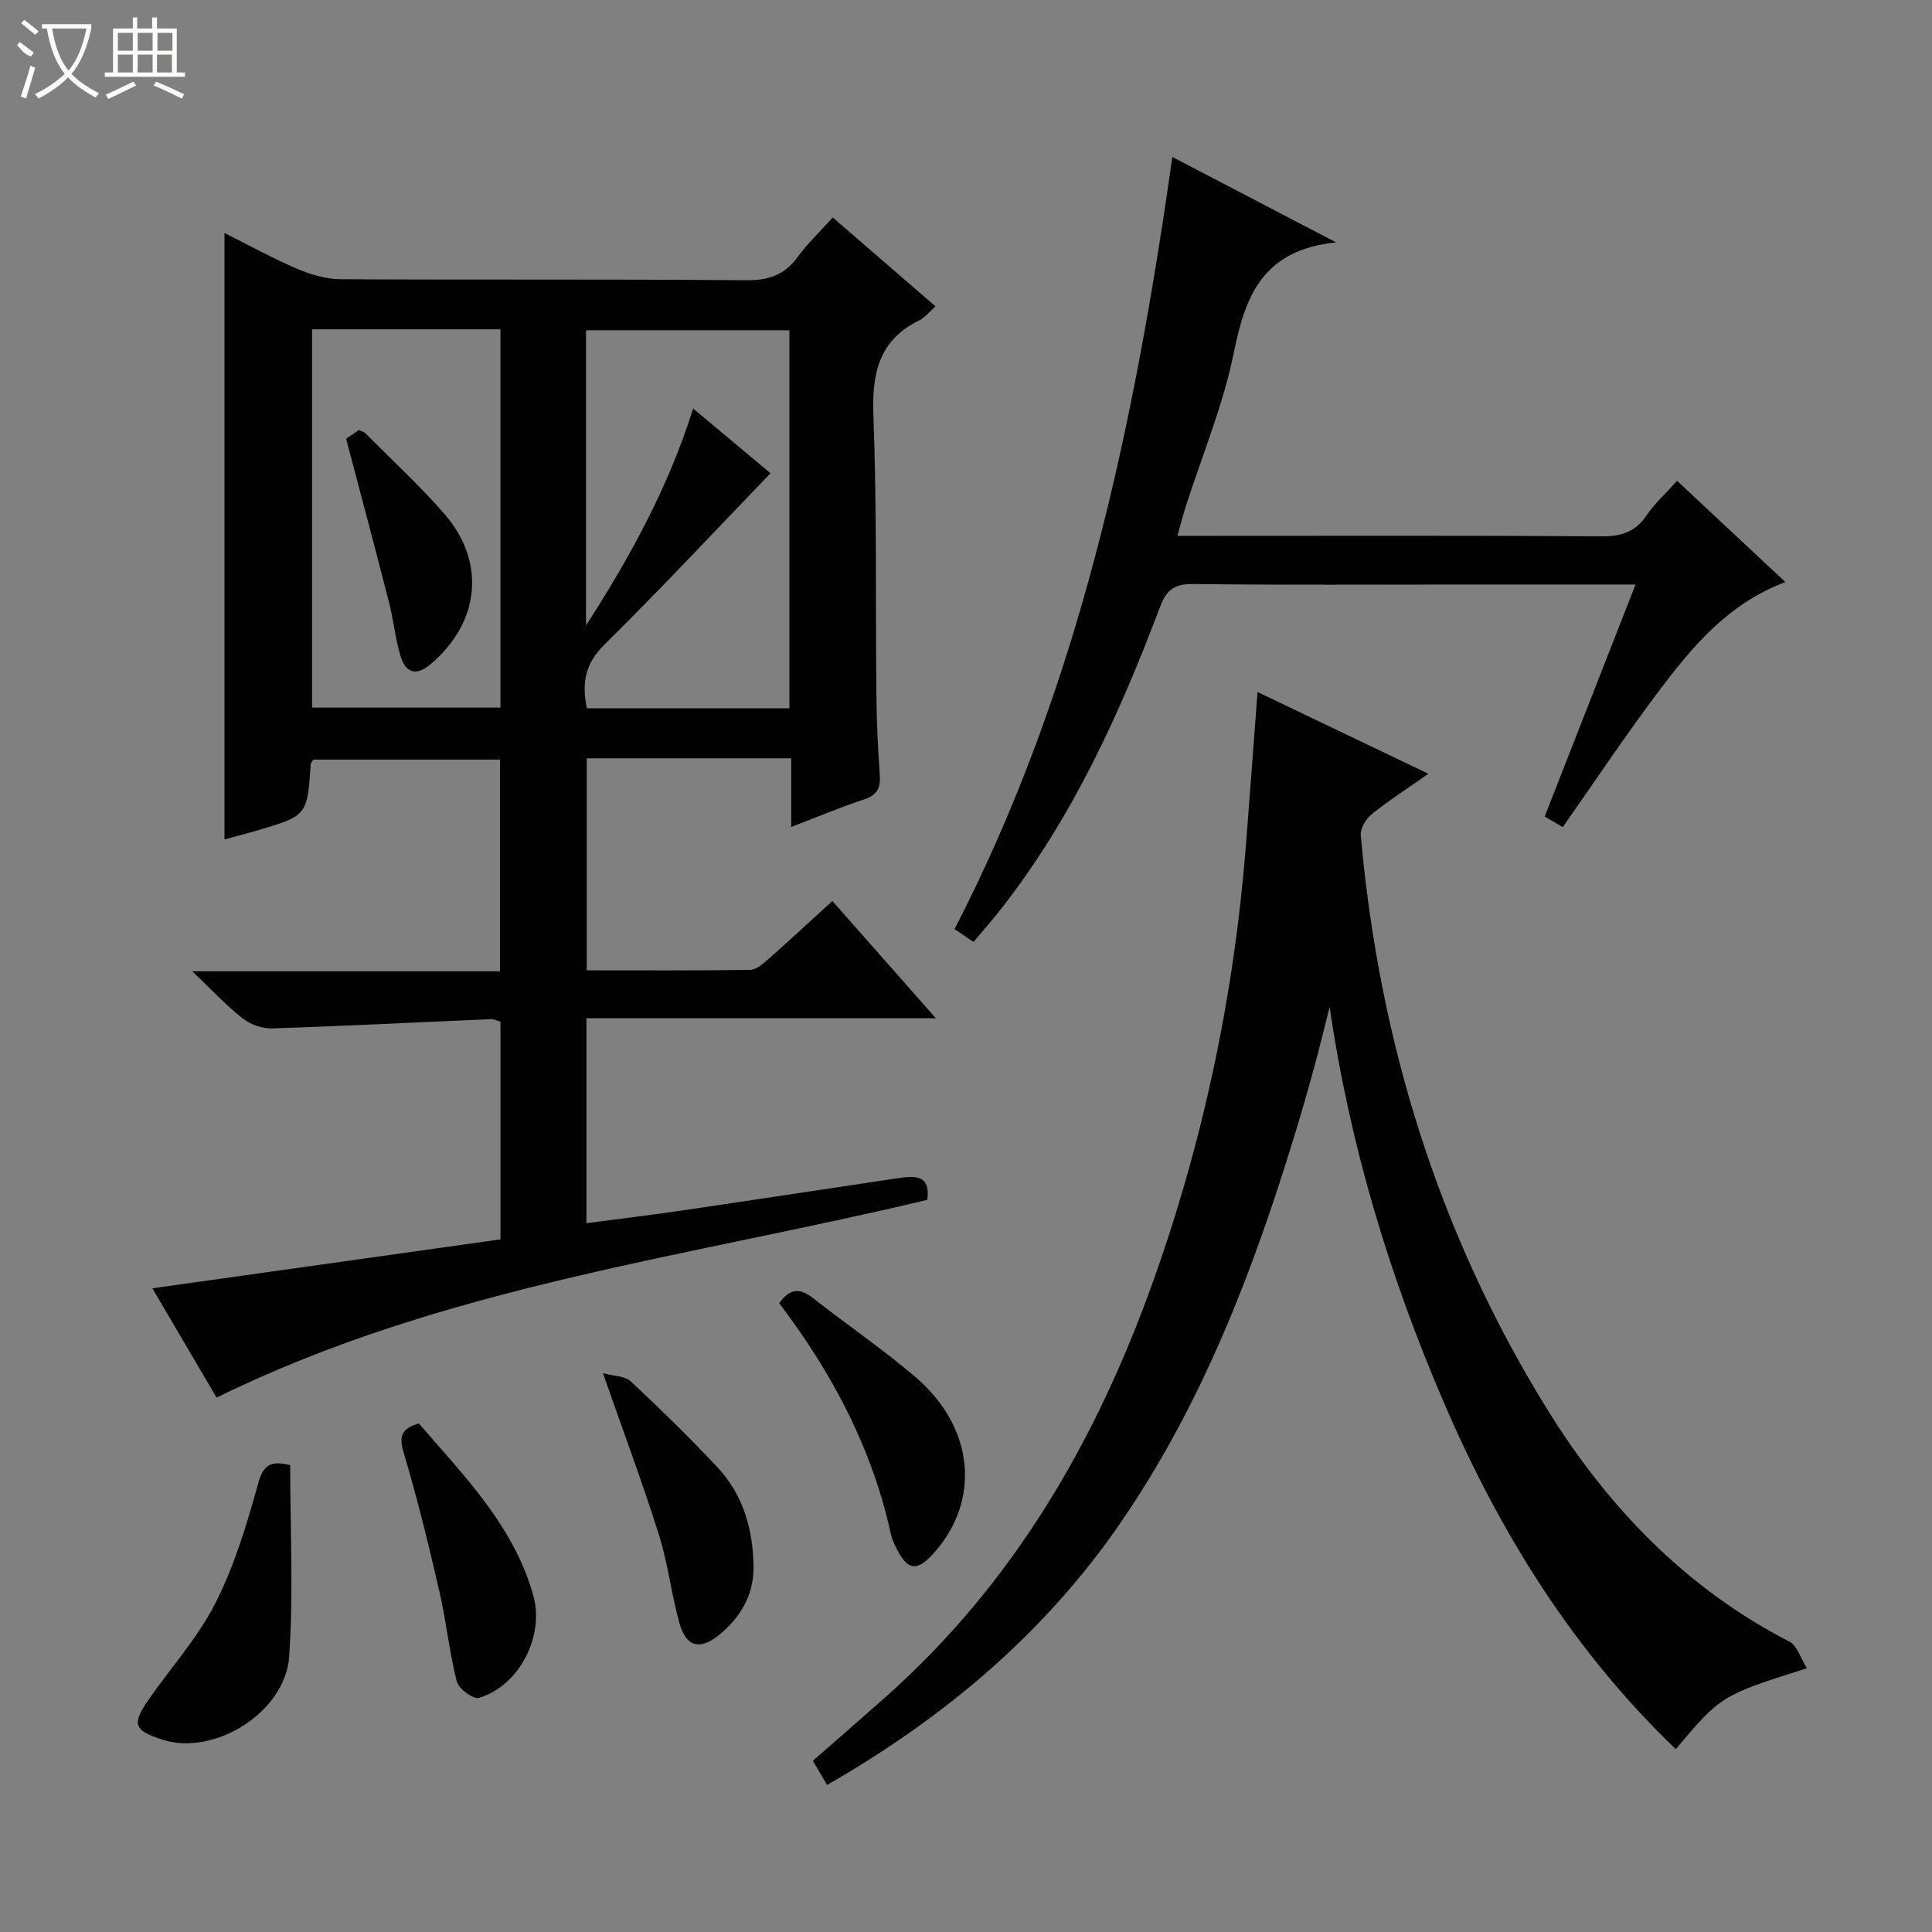<svg enable-background="new 0 0 400 400" viewBox="0 0 400 400" xmlns="http://www.w3.org/2000/svg"><rect x="0" y="0" width="400" height="400" fill="#808080" stroke="none"/><g fill="#010102"><path d="m163.81 171.22c0-5.1 0-9.25 0-14.22-7.13 0-14.05 0-20.96 0-6.99 0-13.99 0-21.38 0v43.9c11.29 0 22.56.07 33.83-.1 1.26-.02 2.65-1.23 3.72-2.18 4.36-3.84 8.61-7.8 13.31-12.08 7.05 7.98 13.91 15.76 21.43 24.28-24.63 0-48.32 0-72.35 0v42.43c6.71-.89 13.36-1.69 19.99-2.66 14.78-2.17 29.54-4.43 44.31-6.63 3.48-.52 6.99-.93 6.28 4.45-49.32 11.83-100.28 17.89-147.15 40.95-3.99-6.8-8.48-14.43-13.29-22.63 24.4-3.43 48.11-6.76 72.07-10.13 0-15.24 0-30 0-45.07-.55-.15-1.32-.55-2.06-.52-15.09.64-30.18 1.42-45.28 1.91-2.02.07-4.45-.83-6.06-2.09-3.34-2.62-6.26-5.78-10.41-9.73h63.71c0-14.8 0-29.16 0-43.83-12.91 0-25.81 0-38.65 0-.23.39-.52.66-.54.94-.72 10.66-.71 10.67-11.21 13.77-2.22.65-4.46 1.22-6.64 1.81 0-41.74 0-83.29 0-125.55 5.06 2.53 9.94 5.23 15.06 7.42 2.8 1.2 5.98 2.13 8.99 2.15 27.99.16 55.98-.03 83.97.21 4.61.04 7.89-1.06 10.61-4.77 2.04-2.8 4.6-5.22 7.3-8.22 7.11 6.14 14.09 12.18 21.28 18.4-1.21 1.06-2.15 2.3-3.4 2.91-8.34 4.12-9.79 10.94-9.46 19.66.73 19.3.42 38.64.62 57.96.06 5.48.31 10.97.7 16.44.2 2.73-.52 4.24-3.31 5.14-4.88 1.59-9.6 3.61-15.03 5.68zm-.37-24.58c0-26.33 0-52.36 0-78.26-14.3 0-28.2 0-42.11 0v61.11c9.53-14.79 17.12-28.91 22.18-44.9 5.75 4.81 11.09 9.27 16.02 13.39-11.5 11.94-22.73 23.96-34.42 35.51-4 3.95-4.69 7.98-3.6 13.15zm-98.82-78.46v78.32h38.99c0-26.33 0-52.24 0-78.32-13.11 0-25.89 0-38.99 0z"/><path d="m346.95 362.14c-21.37-20.52-36.39-44.83-47.89-71.48-11.36-26.32-19.6-53.56-23.77-82.19-1.1 4.33-2.15 8.67-3.33 12.98-1.22 4.48-2.51 8.94-3.87 13.37-8.55 28.09-19 55.35-35.65 79.81-15.76 23.16-36.54 40.76-61.2 54.93-.99-1.68-1.86-3.18-2.94-5.01 5.06-4.44 10.05-8.76 14.99-13.14 26.46-23.47 43.58-52.96 55.37-85.89 10.52-29.4 16.89-59.69 19.32-90.82.8-10.26 1.55-20.52 2.38-31.43 11.65 5.58 23.11 11.06 35.37 16.93-4.35 3.05-8.19 5.52-11.72 8.36-1.2.96-2.41 2.96-2.28 4.36 3.78 42.54 16.04 82.4 38.58 118.82 12.56 20.29 28.67 37.05 50.19 48.16 1.6.83 2.29 3.42 3.6 5.49-17.77 5.64-17.77 5.64-27.15 16.75z"/><path d="m242.72 32.5c11.08 5.78 21.63 11.28 33.9 17.68-15.11 1.55-18.78 10.99-21.15 22.74-2.22 11-6.66 21.55-10.09 32.31-.55 1.71-.97 3.45-1.6 5.71h5.89c27.32 0 54.64-.09 81.96.1 4.06.03 6.94-.9 9.26-4.31 1.66-2.45 3.92-4.49 6.33-7.18 7.48 6.99 14.81 13.84 22.43 20.96-11.8 4.41-19.18 13.27-26.1 22.43-6.9 9.14-13.24 18.69-20 28.31-1.08-.64-2.18-1.28-3.74-2.2 6.22-15.89 12.42-31.71 18.81-48.03-12.37 0-24.02 0-35.67 0-18.66 0-37.32.12-55.97-.1-3.82-.05-5.48 1.21-6.79 4.69-8.35 22.14-18.1 43.57-32.78 62.39-1.83 2.35-3.82 4.59-5.86 7.02-1.34-.91-2.53-1.72-3.92-2.66 25.82-50.03 37.17-103.96 45.09-159.86z"/><path d="m60.08 303.33c0 13.46.69 26.6-.21 39.63-.79 11.57-15.51 20.64-26.13 17.25-6.02-1.92-6.53-3.18-3-8.28 4.63-6.68 10.22-12.85 13.86-20.02 3.93-7.76 6.52-16.31 8.84-24.75 1.1-3.98 2.65-4.78 6.64-3.83z"/><path d="m161.32 269.81c2.37-3.29 4.48-3.04 7.02-1.04 7.05 5.53 14.47 10.59 21.27 16.4 12.17 10.39 13.49 25.62 3.62 36.5-3.42 3.77-5.34 3.49-7.65-1.15-.44-.89-.9-1.8-1.1-2.76-3.87-17.84-12.2-33.53-23.16-47.95z"/><path d="m124.83 284.3c2.32.63 4.56.58 5.73 1.67 6.17 5.78 12.24 11.68 18.01 17.85 5.33 5.71 7.36 12.91 7.44 20.58.06 5.84-2.72 10.51-7.17 14.13-3.92 3.18-6.77 2.46-8.15-2.42-1.7-6.03-2.38-12.37-4.26-18.33-3.38-10.73-7.33-21.27-11.6-33.48z"/><path d="m86.72 294.7c9.3 10.83 19.6 21.1 23.68 35.58 2.38 8.45-2.85 18.72-11.22 21.25-1.16.35-4.23-1.89-4.61-3.4-1.55-6.08-2.15-12.39-3.57-18.51-2.23-9.68-4.58-19.34-7.42-28.85-1.03-3.42-.49-4.97 3.14-6.07z"/><path d="m71.66 90.83c.46-.31 1.54-1.04 2.66-1.81.47.24.99.35 1.31.67 5.49 5.53 11.25 10.83 16.36 16.69 8.71 9.99 7.35 22.49-2.8 31.1-3.13 2.66-5.24 1.77-6.28-1.7-1.08-3.62-1.44-7.45-2.38-11.12-2.81-11.01-5.75-21.99-8.87-33.83z"/></g><path d="m6.4 11.7c-2-.8-1.9-1.6-2.9-2.3l.6-.7c.9.7 1.9 1.4 2.9 2.2zm-2.1 8.3c.7-2.1 1.4-4.2 2-6.4.2.1.6.3 1 .4-.7 2.3-1.3 4.4-1.9 6.4zm3-12.8c-1.1-.9-2.1-1.7-2.9-2.4l.6-.7c1 .8 2 1.5 3 2.4zm1.4-1.3v-.9h10.2v.9c-.9 4.2-2.3 7.3-4.1 9.4 1.3 1.4 3.2 2.7 5.7 4-.2.2-.4.5-.7.9-2.5-1.4-4.4-2.7-5.7-4.2-1.4 1.5-3.5 3-6.1 4.4 0 0 0 0-.1-.1-.3-.4-.5-.7-.7-.8 2.7-1.3 4.7-2.8 6.2-4.2-1.8-2.2-3-5.3-3.7-9.4zm9.2 0h-7.1c.6 3.8 1.7 6.7 3.4 8.7 1.7-2 2.9-4.8 3.7-8.7z" fill="#fbfcfa"/><path d="m31.6 3.6h.9v2.3h4.1v9.1h1.7v.9h-16.6v-.9h1.7v-9.1h4.1v-2.3h.9v2.3h3.1v-2.3zm-4 13.3.6.8c-1.9.9-3.8 1.9-5.8 2.8-.2-.3-.3-.6-.5-.9 2-.9 3.9-1.8 5.7-2.7zm-3.2-10.1v3.7h3.1v-3.7zm0 4.5v3.7h3.1v-3.7zm4.1-4.5v3.7h3.1v-3.7zm0 4.5v3.7h3.1v-3.7zm9.1 9.1c-2.1-1.1-4.1-2-5.8-2.7l.5-.8c2.2.9 4.1 1.8 5.8 2.6l-.4.9zm-1.9-13.6h-3.1v3.7h3.1zm-3.2 4.5v3.7h3.1v-3.7z" fill="#fbfcfa"/></svg>